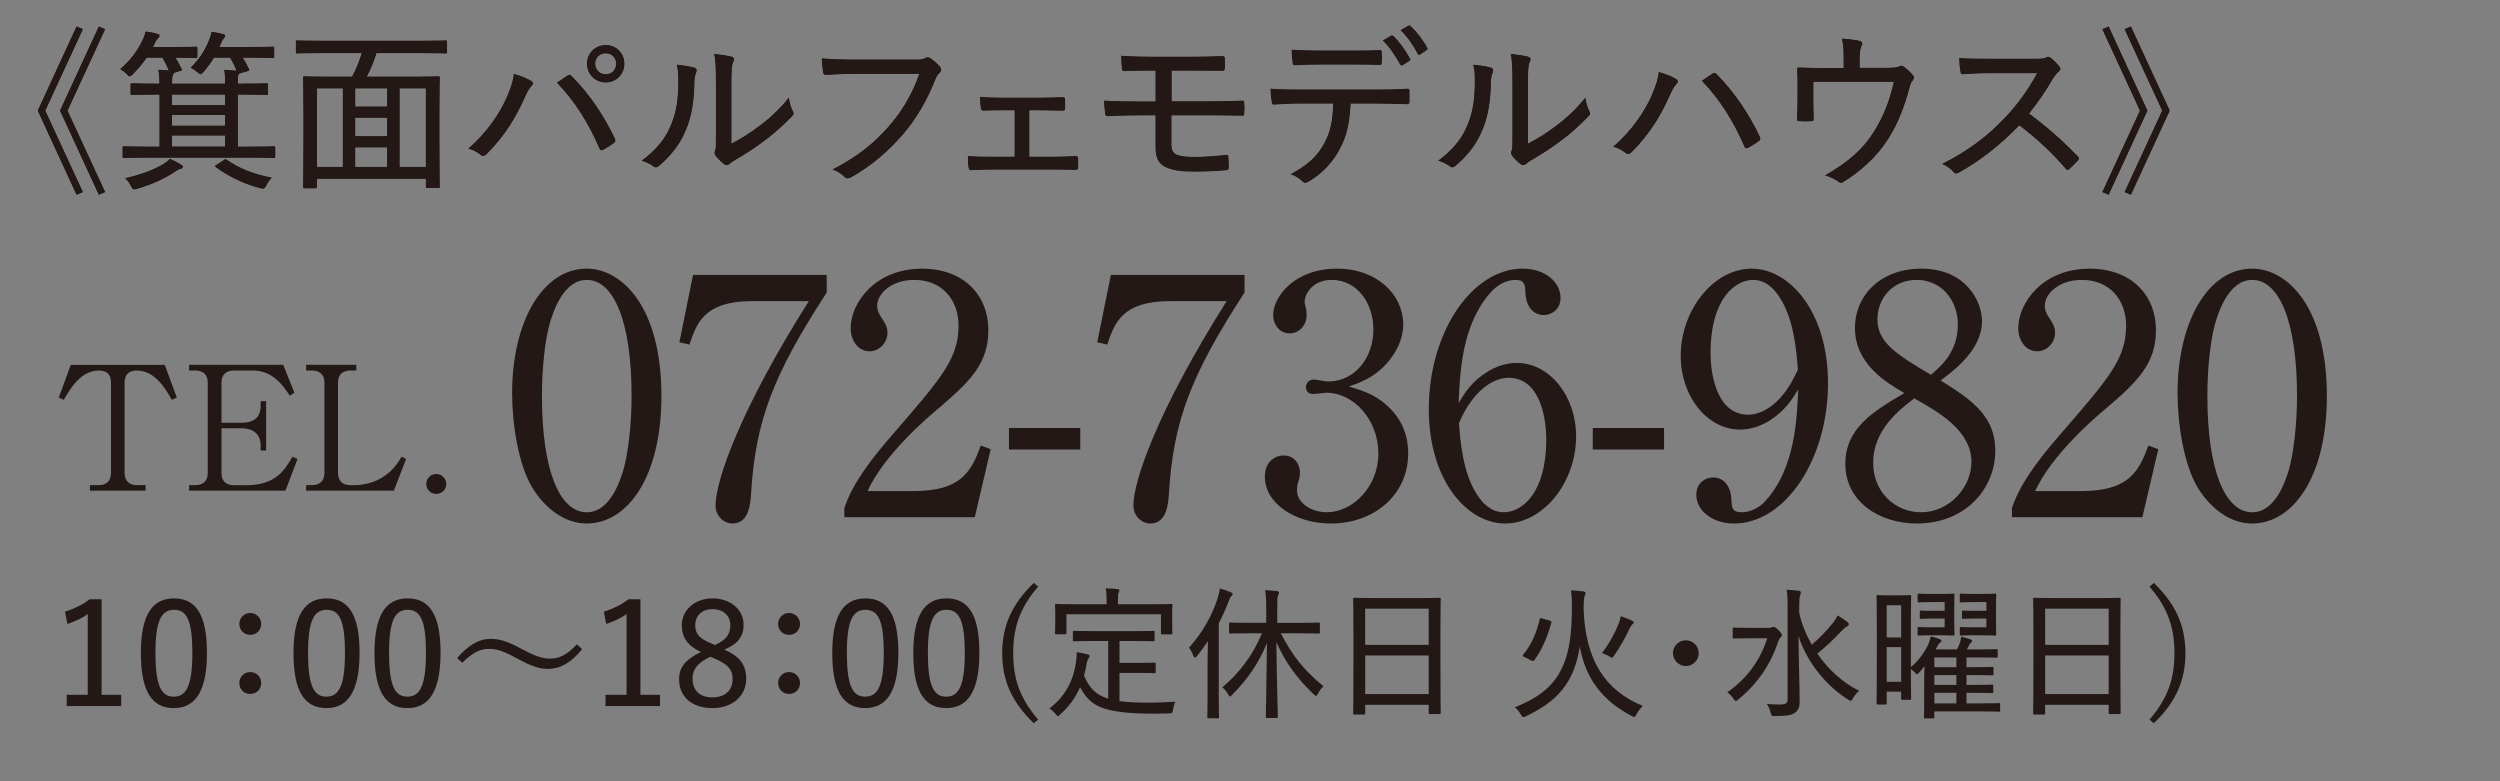 <?xml version="1.0" encoding="UTF-8"?><svg id="b" xmlns="http://www.w3.org/2000/svg" viewBox="0 0 160 50"><rect x="0" y="0" width="160" height="50" fill="#808080" stroke="none"/><g id="c"><path d="M5.308,12.295l-.409.177-2.486-5.391L4.899,1.69l.409.177-2.408,5.214,2.408,5.214ZM6.733,12.295l-.409.177-2.486-5.391L6.324,1.69l.409.177-2.409,5.214,2.409,5.214Z" fill="#fff"/><path d="M13.695,3.689c-.177.298-.386.597-.663.906-.1.11-.144.155-.199.155s-.11-.044-.221-.144c-.132-.111-.265-.199-.419-.265.596-.596.928-1.149,1.16-1.712.088-.221.155-.409.177-.596.276.033.541.088.74.144.088.022.144.055.144.122,0,.066-.033.099-.088.155-.055.055-.11.155-.177.309-.033.088-.066.166-.11.243h1.966c1.039,0,1.392-.022,1.458-.022.077,0,.088.011.088.111v.508c0,.099-.011.111-.088.111-.066,0-.42-.022-1.458-.022h-.464c.144.221.276.464.397.729.033.077.022.099-.088.133l-.486.144c-.022.011-.044.022-.066.022l-.033.077c-.033.066-.044.188-.044.552h.32c1.083,0,1.436-.022,1.502-.022.1,0,.11.011.11.111v.541c0,.088-.011.099-.11.099-.066,0-.42-.022-1.502-.022h-.32v3.325h.884c1.005,0,1.348-.022,1.414-.022.088,0,.099.011.099.1v.552c0,.088-.011.1-.099.1-.066,0-.409-.022-1.414-.022h-6.75c-1.005,0-1.337.022-1.403.022-.1,0-.111-.011-.111-.1v-.552c0-.088.011-.1.111-.1.066,0,.397.022,1.403.022h.851v-3.325h-.254c-1.072,0-1.425.022-1.492.022-.099,0-.11-.011-.11-.099v-.541c0-.099.011-.111.11-.111.066,0,.42.022,1.492.022h.254c-.011-.387-.022-.63-.077-.884.243.011.475.022.674.044-.111-.276-.254-.563-.409-.818h-1.005c-.243.364-.53.707-.895,1.072-.088.088-.144.133-.188.133-.056,0-.111-.055-.21-.166-.133-.133-.276-.232-.409-.298.674-.585,1.127-1.226,1.425-1.845.1-.21.166-.387.21-.574.265.033.541.088.751.155.088.022.144.055.144.11,0,.066-.044.111-.078.144-.066.066-.144.166-.21.309l-.132.276h1.524c.873,0,1.149-.022,1.215-.022.088,0,.099.011.099.111v.508c0,.099-.011.111-.099.111-.066,0-.342-.022-1.215-.022h-.088c.133.21.265.453.398.718.044.077.022.1-.1.133l-.397.121c-.011.055-.044.099-.066.166-.044.077-.055.21-.055.519h3.391c0-.354-.011-.619-.055-.884.298.011.553.033.785.055-.11-.287-.254-.574-.409-.829h-1.028ZM11.585,10.528c.088.055.122.088.122.155,0,.055-.044.1-.144.122-.11.022-.188.066-.365.188-.619.42-1.469.817-2.397,1.083-.111.033-.177.044-.232.044-.077,0-.11-.066-.188-.21-.11-.21-.232-.375-.375-.508.961-.21,1.823-.53,2.43-.895.133-.077.287-.188.442-.342.276.122.519.243.707.364ZM14.402,6.727v-.674h-3.391v.674h3.391ZM14.402,8.042v-.685h-3.391v.685h3.391ZM14.402,9.379v-.707h-3.391v.707h3.391ZM14.314,10.251c.099-.077.132-.077.209-.022.807.552,1.69.917,2.883,1.138-.144.144-.254.287-.364.508-.077.155-.122.199-.221.199-.044,0-.11-.011-.188-.033-1.039-.265-2.022-.762-2.817-1.337-.077-.066-.066-.099.055-.166l.442-.287Z" fill="#fff"/><path d="M20.459,3.402c-1.016,0-1.359.022-1.425.022-.088,0-.099-.011-.099-.088v-.652c0-.088.011-.1.099-.1.066,0,.409.022,1.425.022h6.617c1.028,0,1.359-.022,1.425-.022.1,0,.11.011.11.1v.652c0,.077-.011.088-.11.088-.066,0-.397-.022-1.425-.022h-2.982c-.155.519-.365,1.027-.619,1.502h3.049c1.083,0,1.458-.022,1.524-.022.088,0,.1.011.1.1,0,.066-.022.519-.022,2.055v1.955c0,2.442.022,2.872.022,2.939,0,.088-.011.099-.1.099h-.696c-.088,0-.1-.011-.1-.099v-.486h-6.971v.508c0,.088-.011.1-.1.1h-.685c-.088,0-.1-.011-.1-.1,0-.077.022-.497.022-2.961v-1.734c0-1.757-.022-2.198-.022-2.276,0-.088.011-.1.1-.1.077,0,.453.022,1.524.022h1.513c.243-.442.464-1.005.619-1.502h-2.696ZM20.283,10.682h1.657v-5.026h-1.657v5.026ZM24.779,6.816v-1.16h-2.043v1.16h2.043ZM24.779,8.716v-1.182h-2.043v1.182h2.043ZM24.779,10.682v-1.248h-2.043v1.248h2.043ZM25.574,5.656v5.026h1.679v-5.026h-1.679Z" fill="#fff"/><path d="M32.471,6.131c.254-.608.387-1.028.409-1.403.453.121.873.298,1.105.442.177.099.144.232.022.354-.122.121-.221.276-.387.641-.575,1.315-1.304,2.519-2.453,3.679-.132.144-.287.177-.431.055-.166-.144-.453-.309-.773-.387,1.249-1.072,2.077-2.353,2.508-3.38ZM36.315,4.838c.11-.066.166-.077.265.022,1.193,1.193,2.121,2.629,2.773,4.01.055.121.055.199-.055.276-.154.121-.442.309-.707.442-.122.055-.177.033-.221-.077-.729-1.668-1.58-3.027-2.729-4.22.276-.199.53-.354.674-.453ZM39.961,4.076c0,.674-.52,1.204-1.193,1.204s-1.204-.53-1.204-1.204.53-1.193,1.204-1.193,1.193.519,1.193,1.193ZM38.094,4.076c0,.387.287.674.674.674s.663-.287.663-.674-.276-.663-.663-.663-.674.276-.674.663Z" fill="#fff"/><path d="M44.449,4.33c.155.055.166.166.111.309-.088.188-.122.453-.122.817-.033,1.304-.254,2.298-.652,3.115-.354.762-.873,1.414-1.58,2.021-.155.144-.265.155-.387.055-.221-.155-.453-.265-.751-.364.795-.597,1.414-1.249,1.801-2.121.342-.762.541-1.536.541-2.972,0-.453-.011-.696-.1-1.05.486.044.917.122,1.138.188ZM46.813,9.191c.652-.343,1.182-.674,1.734-1.094.652-.475,1.315-1.072,1.944-1.856.033.298.111.597.254.873.066.133.077.199-.078.354-.552.563-1.116,1.072-1.701,1.513-.585.431-1.204.851-1.933,1.271-.199.122-.254.155-.343.243-.122.099-.243.099-.364,0-.188-.144-.398-.354-.53-.53-.088-.133-.078-.21-.033-.331.055-.133.055-.309.055-.983v-3.27c0-1.027-.022-1.513-.11-1.933.354.033.861.11,1.116.177.21.066.177.188.088.387-.077.177-.1.508-.1,1.359v3.823Z" fill="#fff"/><path d="M54.715,4.728c-.685,0-1.304.033-1.845.066-.132.011-.177-.055-.199-.199-.022-.188-.077-.619-.077-.862.607.055,1.215.077,2.121.077h3.921c.332,0,.442-.022.575-.099.11-.066.221-.055.332.011.232.155.464.364.629.563.111.144.078.276-.055.398-.099.088-.166.199-.254.398-.53,1.359-1.259,2.596-2.154,3.613-.917,1.038-1.956,1.933-3.215,2.64-.177.1-.332.122-.464-.022-.177-.188-.442-.354-.751-.464,1.613-.84,2.619-1.646,3.59-2.751.84-.95,1.503-2.055,1.967-3.369h-4.121Z" fill="#fff"/><path d="M65.876,10.031h1.315c.552,0,1.104-.011,1.679-.044.088,0,.121.055.132.166v.541c-.011.133-.044.177-.155.177-.563-.011-1.138-.022-1.646-.022h-3.546c-.585,0-1.05.022-1.502.044-.111,0-.144-.044-.166-.177-.022-.155-.044-.398-.044-.729.597.044,1.083.044,1.712.044h1.281v-2.972h-.696c-.431,0-.829,0-1.315.022-.088,0-.132-.044-.154-.177-.022-.166-.044-.409-.055-.707.497.044,1.016.055,1.491.055h2.32c.508,0,.983-.022,1.492-.033.121,0,.144.044.144.166.011.155.011.365,0,.53,0,.144-.033.177-.177.166-.464,0-.983-.022-1.447-.022h-.663v2.972Z" fill="#fff"/><path d="M74.982,6.484h2.187c.807,0,1.657-.011,2.342-.044.099,0,.122.044.122.155.022.199.022.453,0,.652,0,.144-.033.166-.177.155-.74-.011-1.558-.022-2.287-.022h-2.198v1.878c0,.387.132.552.342.641.243.099.585.144,1.171.144.663,0,1.425-.066,2.011-.133.088-.011.11.022.122.133.011.155.022.409.022.663,0,.144-.044.177-.177.188-.519.055-1.259.088-2.088.088s-1.304-.088-1.701-.254c-.464-.188-.718-.563-.718-1.26v-2.088h-.795c-.895,0-1.657.022-2.253.055-.133.011-.166-.055-.177-.188-.033-.188-.066-.541-.066-.807.729.044,1.547.055,2.508.055h.784v-1.978c-.961,0-1.491.011-1.977.033-.133,0-.177-.033-.177-.166-.022-.265-.044-.563-.044-.817.607.044,1.403.066,2.221.066h2.143c.817,0,1.48-.022,2.11-.044.133,0,.155.044.155.166.011.188.011.42,0,.608-.011.144-.044.177-.199.166-.674,0-1.359-.011-2.066-.011h-1.138v1.967Z" fill="#fff"/><path d="M86.441,6.628c-.077,1.271-.232,2.033-.674,2.872-.453.884-1.171,1.624-1.956,2.088-.177.111-.309.166-.442.033-.188-.188-.486-.387-.784-.464,1.094-.585,1.723-1.149,2.176-2.0.409-.751.53-1.48.563-2.53h-2.166c-.552,0-1.116.033-1.624.066-.11.011-.132-.055-.144-.188-.044-.232-.077-.585-.077-.829.63.044,1.215.055,1.845.055h4.85c.806,0,1.403-.011,2.077-.055.1,0,.122.044.122.188v.641c0,.122-.055.166-.155.166-.619-.022-1.303-.044-2.033-.044h-1.58ZM84.464,4.131c-.497,0-1.005.011-1.569.044-.132.011-.154-.044-.166-.166-.033-.21-.055-.541-.066-.829.707.044,1.304.055,1.801.055h1.978c.597,0,1.292,0,1.867-.033.099-.011.121.044.121.166.022.199.022.42,0,.608,0,.144-.022.177-.132.177-.597-.022-1.271-.022-1.856-.022h-1.978ZM89.038,2.275c.033-.022.088-.011.132.022.365.331.795.939,1.072,1.458.033.055.033.099-.044.144l-.431.276c-.066.033-.11.022-.155-.044-.298-.541-.685-1.138-1.116-1.535l.541-.321ZM90.131,1.646c.055-.033.088-.022.132.011.398.354.84.939,1.083,1.403.033.055.033.099-.044.155l-.42.276c-.066.044-.11.022-.155-.055-.276-.53-.641-1.061-1.093-1.502l.497-.287Z" fill="#fff"/><path d="M95.426,4.33c.154.055.166.166.11.309-.088.188-.122.453-.122.817-.033,1.304-.254,2.298-.652,3.115-.354.762-.873,1.414-1.58,2.021-.155.144-.265.155-.387.055-.221-.155-.453-.265-.751-.364.795-.597,1.414-1.249,1.801-2.121.343-.762.541-1.536.541-2.972,0-.453-.011-.696-.1-1.05.486.044.917.122,1.138.188ZM97.79,9.191c.652-.343,1.182-.674,1.734-1.094.652-.475,1.315-1.072,1.944-1.856.033.298.111.597.254.873.066.133.077.199-.078.354-.552.563-1.116,1.072-1.701,1.513-.585.431-1.204.851-1.933,1.271-.199.122-.254.155-.343.243-.121.099-.243.099-.364,0-.188-.144-.398-.354-.53-.53-.088-.133-.078-.21-.033-.331.055-.133.055-.309.055-.983v-3.27c0-1.027-.022-1.513-.11-1.933.354.033.862.11,1.116.177.21.066.177.188.088.387-.078.177-.1.508-.1,1.359v3.823Z" fill="#fff"/><path d="M105.747,6.009c.254-.608.387-1.027.409-1.403.453.122.873.298,1.105.442.177.099.144.232.022.354s-.221.276-.387.641c-.574,1.314-1.304,2.519-2.452,3.679-.133.144-.288.177-.431.055-.166-.144-.453-.309-.773-.387,1.249-1.072,2.077-2.353,2.508-3.38ZM109.591,4.717c.11-.066.166-.077.265.022,1.193,1.193,2.121,2.629,2.773,4.01.055.122.055.199-.055.276-.155.122-.442.309-.707.442-.122.055-.177.033-.221-.077-.729-1.668-1.58-3.027-2.729-4.22.276-.199.53-.354.674-.453Z" fill="#fff"/><path d="M120.608,4.341c.619,0,.795-.022.939-.099.099-.055.21-.044.309.033.199.132.431.364.586.552.088.099.066.221-.033.332-.122.132-.155.298-.199.453-.32,1.182-.718,2.265-1.358,3.27-.663,1.061-1.735,2.077-2.895,2.773-.133.088-.21.044-.31-.033-.254-.177-.519-.298-.851-.398,1.469-.84,2.419-1.657,3.126-2.784.619-.994,1.005-1.967,1.282-3.204h-5.148v1.005c0,.475,0,.895.022,1.337,0,.144-.033.177-.155.177-.243.022-.52.022-.773,0-.122,0-.144-.033-.144-.155.022-.519.033-.873.033-1.348v-.817c0-.354,0-.696-.022-.983-.011-.1.044-.144.144-.133.486.022,1.027.033,1.58.033h1.249v-.497c0-.619-.011-1.005-.111-1.381.42.022.873.077,1.116.133.188.044.232.166.155.309-.066.133-.132.331-.132.862v.563h1.591Z" fill="#fff"/><path d="M130.311,3.756c.375,0,.53-.011.685-.099.078-.044.166-.022.254.044.199.155.409.365.574.586.078.11.055.188-.066.298-.121.1-.243.254-.364.442-.464.807-.972,1.536-1.536,2.243,1.105.807,2.11,1.69,3.115,2.729.1.099.111.144.011.276-.166.188-.354.376-.541.541-.088.088-.155.077-.243-.022-.917-1.072-1.922-1.978-2.961-2.773-1.259,1.304-2.563,2.298-3.855,3.016-.144.077-.243.111-.343-.011-.188-.221-.453-.398-.74-.541,1.69-.851,2.883-1.768,3.988-2.927.751-.784,1.437-1.69,2.088-2.872h-3.104c-.608,0-1.127.033-1.657.066-.1,0-.122-.044-.144-.155-.044-.177-.078-.597-.078-.884.563.044,1.083.044,1.779.044h3.138Z" fill="#fff"/><path d="M134.545,1.866l.409-.177,2.486,5.391-2.486,5.391-.409-.177,2.408-5.214-2.408-5.214ZM135.97,1.866l.409-.177,2.486,5.391-2.486,5.391-.409-.177,2.408-5.214-2.408-5.214Z" fill="#fff"/><path d="M5.308,12.295l-.409.177-2.486-5.391L4.899,1.69l.409.177-2.408,5.214,2.408,5.214ZM6.733,12.295l-.409.177-2.486-5.391L6.324,1.69l.409.177-2.409,5.214,2.409,5.214Z" fill="#231815"/><path d="M5.308,12.295l-.409.177-2.486-5.391L4.899,1.69l.409.177-2.408,5.214,2.408,5.214ZM6.733,12.295l-.409.177-2.486-5.391L6.324,1.69l.409.177-2.409,5.214,2.409,5.214Z" fill="#231815"/><path d="M13.695,3.689c-.177.298-.386.597-.663.906-.1.11-.144.155-.199.155s-.11-.044-.221-.144c-.132-.111-.265-.199-.419-.265.596-.596.928-1.149,1.16-1.712.088-.221.155-.409.177-.596.276.033.541.088.74.144.088.022.144.055.144.122,0,.066-.033.099-.088.155-.055.055-.11.155-.177.309-.033.088-.066.166-.11.243h1.966c1.039,0,1.392-.022,1.458-.022.077,0,.088.011.088.111v.508c0,.099-.011.111-.088.111-.066,0-.42-.022-1.458-.022h-.464c.144.221.276.464.397.729.033.077.022.099-.088.133l-.486.144c-.022.011-.044.022-.066.022l-.033.077c-.033.066-.044.188-.044.552h.32c1.083,0,1.436-.022,1.502-.022.1,0,.11.011.11.111v.541c0,.088-.011.099-.11.099-.066,0-.42-.022-1.502-.022h-.32v3.325h.884c1.005,0,1.348-.022,1.414-.022.088,0,.099.011.099.1v.552c0,.088-.011.1-.099.1-.066,0-.409-.022-1.414-.022h-6.75c-1.005,0-1.337.022-1.403.022-.1,0-.111-.011-.111-.1v-.552c0-.088.011-.1.111-.1.066,0,.397.022,1.403.022h.851v-3.325h-.254c-1.072,0-1.425.022-1.492.022-.099,0-.11-.011-.11-.099v-.541c0-.099.011-.111.11-.111.066,0,.42.022,1.492.022h.254c-.011-.387-.022-.63-.077-.884.243.011.475.022.674.044-.111-.276-.254-.563-.409-.818h-1.005c-.243.364-.53.707-.895,1.072-.088.088-.144.133-.188.133-.056,0-.111-.055-.21-.166-.133-.133-.276-.232-.409-.298.674-.585,1.127-1.226,1.425-1.845.1-.21.166-.387.21-.574.265.033.541.088.751.155.088.022.144.055.144.11,0,.066-.044.111-.078.144-.066.066-.144.166-.21.309l-.132.276h1.524c.873,0,1.149-.022,1.215-.022.088,0,.099.011.099.111v.508c0,.099-.011.111-.099.111-.066,0-.342-.022-1.215-.022h-.088c.133.21.265.453.398.718.044.077.022.1-.1.133l-.397.121c-.011.055-.044.099-.066.166-.044.077-.055.21-.055.519h3.391c0-.354-.011-.619-.055-.884.298.011.553.033.785.055-.11-.287-.254-.574-.409-.829h-1.028ZM11.585,10.528c.088.055.122.088.122.155,0,.055-.044.1-.144.122-.11.022-.188.066-.365.188-.619.42-1.469.817-2.397,1.083-.111.033-.177.044-.232.044-.077,0-.11-.066-.188-.21-.11-.21-.232-.375-.375-.508.961-.21,1.823-.53,2.43-.895.133-.077.287-.188.442-.342.276.122.519.243.707.364ZM14.402,6.727v-.674h-3.391v.674h3.391ZM14.402,8.042v-.685h-3.391v.685h3.391ZM14.402,9.379v-.707h-3.391v.707h3.391ZM14.314,10.251c.099-.077.132-.077.209-.022.807.552,1.69.917,2.883,1.138-.144.144-.254.287-.364.508-.077.155-.122.199-.221.199-.044,0-.11-.011-.188-.033-1.039-.265-2.022-.762-2.817-1.337-.077-.066-.066-.099.055-.166l.442-.287Z" fill="#231815"/><path d="M13.695,3.689c-.177.298-.386.597-.663.906-.1.11-.144.155-.199.155s-.11-.044-.221-.144c-.132-.111-.265-.199-.419-.265.596-.596.928-1.149,1.16-1.712.088-.221.155-.409.177-.596.276.033.541.088.74.144.088.022.144.055.144.122,0,.066-.033.099-.088.155-.055.055-.11.155-.177.309-.033.088-.066.166-.11.243h1.966c1.039,0,1.392-.022,1.458-.022.077,0,.088.011.088.111v.508c0,.099-.011.111-.088.111-.066,0-.42-.022-1.458-.022h-.464c.144.221.276.464.397.729.033.077.022.099-.088.133l-.486.144c-.022.011-.044.022-.066.022l-.033.077c-.033.066-.044.188-.044.552h.32c1.083,0,1.436-.022,1.502-.022.1,0,.11.011.11.111v.541c0,.088-.011.099-.11.099-.066,0-.42-.022-1.502-.022h-.32v3.325h.884c1.005,0,1.348-.022,1.414-.022.088,0,.099.011.099.1v.552c0,.088-.011.1-.099.1-.066,0-.409-.022-1.414-.022h-6.75c-1.005,0-1.337.022-1.403.022-.1,0-.111-.011-.111-.1v-.552c0-.088.011-.1.111-.1.066,0,.397.022,1.403.022h.851v-3.325h-.254c-1.072,0-1.425.022-1.492.022-.099,0-.11-.011-.11-.099v-.541c0-.099.011-.111.11-.111.066,0,.42.022,1.492.022h.254c-.011-.387-.022-.63-.077-.884.243.011.475.022.674.044-.111-.276-.254-.563-.409-.818h-1.005c-.243.364-.53.707-.895,1.072-.088.088-.144.133-.188.133-.056,0-.111-.055-.21-.166-.133-.133-.276-.232-.409-.298.674-.585,1.127-1.226,1.425-1.845.1-.21.166-.387.21-.574.265.033.541.088.751.155.088.022.144.055.144.11,0,.066-.044.111-.078.144-.066.066-.144.166-.21.309l-.132.276h1.524c.873,0,1.149-.022,1.215-.022.088,0,.099.011.099.111v.508c0,.099-.011.111-.099.111-.066,0-.342-.022-1.215-.022h-.088c.133.21.265.453.398.718.044.077.022.1-.1.133l-.397.121c-.011.055-.044.099-.066.166-.044.077-.055.21-.055.519h3.391c0-.354-.011-.619-.055-.884.298.011.553.033.785.055-.11-.287-.254-.574-.409-.829h-1.028ZM11.585,10.528c.088.055.122.088.122.155,0,.055-.044.1-.144.122-.11.022-.188.066-.365.188-.619.42-1.469.817-2.397,1.083-.111.033-.177.044-.232.044-.077,0-.11-.066-.188-.21-.11-.21-.232-.375-.375-.508.961-.21,1.823-.53,2.43-.895.133-.077.287-.188.442-.342.276.122.519.243.707.364ZM14.402,6.727v-.674h-3.391v.674h3.391ZM14.402,8.042v-.685h-3.391v.685h3.391ZM14.402,9.379v-.707h-3.391v.707h3.391ZM14.314,10.251c.099-.077.132-.077.209-.022.807.552,1.69.917,2.883,1.138-.144.144-.254.287-.364.508-.077.155-.122.199-.221.199-.044,0-.11-.011-.188-.033-1.039-.265-2.022-.762-2.817-1.337-.077-.066-.066-.099.055-.166l.442-.287Z" fill="#231815"/><path d="M20.459,3.402c-1.016,0-1.359.022-1.425.022-.088,0-.099-.011-.099-.088v-.652c0-.088.011-.1.099-.1.066,0,.409.022,1.425.022h6.617c1.028,0,1.359-.022,1.425-.022.1,0,.11.011.11.1v.652c0,.077-.011.088-.11.088-.066,0-.397-.022-1.425-.022h-2.982c-.155.519-.365,1.027-.619,1.502h3.049c1.083,0,1.458-.022,1.524-.022.088,0,.1.011.1.1,0,.066-.022.519-.022,2.055v1.955c0,2.442.022,2.872.022,2.939,0,.088-.011.099-.1.099h-.696c-.088,0-.1-.011-.1-.099v-.486h-6.971v.508c0,.088-.011.1-.1.1h-.685c-.088,0-.1-.011-.1-.1,0-.077.022-.497.022-2.961v-1.734c0-1.757-.022-2.198-.022-2.276,0-.088.011-.1.1-.1.077,0,.453.022,1.524.022h1.513c.243-.442.464-1.005.619-1.502h-2.696ZM20.283,10.682h1.657v-5.026h-1.657v5.026ZM24.779,6.816v-1.16h-2.043v1.16h2.043ZM24.779,8.716v-1.182h-2.043v1.182h2.043ZM24.779,10.682v-1.248h-2.043v1.248h2.043ZM25.574,5.656v5.026h1.679v-5.026h-1.679Z" fill="#231815"/><path d="M20.459,3.402c-1.016,0-1.359.022-1.425.022-.088,0-.099-.011-.099-.088v-.652c0-.088.011-.1.099-.1.066,0,.409.022,1.425.022h6.617c1.028,0,1.359-.022,1.425-.022.1,0,.11.011.11.1v.652c0,.077-.011.088-.11.088-.066,0-.397-.022-1.425-.022h-2.982c-.155.519-.365,1.027-.619,1.502h3.049c1.083,0,1.458-.022,1.524-.022.088,0,.1.011.1.1,0,.066-.022.519-.022,2.055v1.955c0,2.442.022,2.872.022,2.939,0,.088-.011.099-.1.099h-.696c-.088,0-.1-.011-.1-.099v-.486h-6.971v.508c0,.088-.011.1-.1.1h-.685c-.088,0-.1-.011-.1-.1,0-.077.022-.497.022-2.961v-1.734c0-1.757-.022-2.198-.022-2.276,0-.088.011-.1.1-.1.077,0,.453.022,1.524.022h1.513c.243-.442.464-1.005.619-1.502h-2.696ZM20.283,10.682h1.657v-5.026h-1.657v5.026ZM24.779,6.816v-1.16h-2.043v1.16h2.043ZM24.779,8.716v-1.182h-2.043v1.182h2.043ZM24.779,10.682v-1.248h-2.043v1.248h2.043ZM25.574,5.656v5.026h1.679v-5.026h-1.679Z" fill="#231815"/><path d="M32.471,6.131c.254-.608.387-1.028.409-1.403.453.121.873.298,1.105.442.177.099.144.232.022.354-.122.121-.221.276-.387.641-.575,1.315-1.304,2.519-2.453,3.679-.132.144-.287.177-.431.055-.166-.144-.453-.309-.773-.387,1.249-1.072,2.077-2.353,2.508-3.38ZM36.315,4.838c.11-.066.166-.077.265.022,1.193,1.193,2.121,2.629,2.773,4.01.055.121.055.199-.055.276-.154.121-.442.309-.707.442-.122.055-.177.033-.221-.077-.729-1.668-1.58-3.027-2.729-4.22.276-.199.53-.354.674-.453ZM39.961,4.076c0,.674-.52,1.204-1.193,1.204s-1.204-.53-1.204-1.204.53-1.193,1.204-1.193,1.193.519,1.193,1.193ZM38.094,4.076c0,.387.287.674.674.674s.663-.287.663-.674-.276-.663-.663-.663-.674.276-.674.663Z" fill="#231815"/><path d="M32.471,6.131c.254-.608.387-1.028.409-1.403.453.121.873.298,1.105.442.177.099.144.232.022.354-.122.121-.221.276-.387.641-.575,1.315-1.304,2.519-2.453,3.679-.132.144-.287.177-.431.055-.166-.144-.453-.309-.773-.387,1.249-1.072,2.077-2.353,2.508-3.38ZM36.315,4.838c.11-.066.166-.077.265.022,1.193,1.193,2.121,2.629,2.773,4.01.055.121.055.199-.055.276-.154.121-.442.309-.707.442-.122.055-.177.033-.221-.077-.729-1.668-1.58-3.027-2.729-4.22.276-.199.53-.354.674-.453ZM39.961,4.076c0,.674-.52,1.204-1.193,1.204s-1.204-.53-1.204-1.204.53-1.193,1.204-1.193,1.193.519,1.193,1.193ZM38.094,4.076c0,.387.287.674.674.674s.663-.287.663-.674-.276-.663-.663-.663-.674.276-.674.663Z" fill="#231815"/><path d="M44.449,4.33c.155.055.166.166.111.309-.088.188-.122.453-.122.817-.033,1.304-.254,2.298-.652,3.115-.354.762-.873,1.414-1.58,2.021-.155.144-.265.155-.387.055-.221-.155-.453-.265-.751-.364.795-.597,1.414-1.249,1.801-2.121.342-.762.541-1.536.541-2.972,0-.453-.011-.696-.1-1.05.486.044.917.122,1.138.188ZM46.813,9.191c.652-.343,1.182-.674,1.734-1.094.652-.475,1.315-1.072,1.944-1.856.033.298.111.597.254.873.066.133.077.199-.078.354-.552.563-1.116,1.072-1.701,1.513-.585.431-1.204.851-1.933,1.271-.199.122-.254.155-.343.243-.122.099-.243.099-.364,0-.188-.144-.398-.354-.53-.53-.088-.133-.078-.21-.033-.331.055-.133.055-.309.055-.983v-3.27c0-1.027-.022-1.513-.11-1.933.354.033.861.11,1.116.177.21.066.177.188.088.387-.077.177-.1.508-.1,1.359v3.823Z" fill="#231815"/><path d="M44.449,4.33c.155.055.166.166.111.309-.088.188-.122.453-.122.817-.033,1.304-.254,2.298-.652,3.115-.354.762-.873,1.414-1.58,2.021-.155.144-.265.155-.387.055-.221-.155-.453-.265-.751-.364.795-.597,1.414-1.249,1.801-2.121.342-.762.541-1.536.541-2.972,0-.453-.011-.696-.1-1.05.486.044.917.122,1.138.188ZM46.813,9.191c.652-.343,1.182-.674,1.734-1.094.652-.475,1.315-1.072,1.944-1.856.033.298.111.597.254.873.066.133.077.199-.078.354-.552.563-1.116,1.072-1.701,1.513-.585.431-1.204.851-1.933,1.271-.199.122-.254.155-.343.243-.122.099-.243.099-.364,0-.188-.144-.398-.354-.53-.53-.088-.133-.078-.21-.033-.331.055-.133.055-.309.055-.983v-3.27c0-1.027-.022-1.513-.11-1.933.354.033.861.11,1.116.177.21.066.177.188.088.387-.077.177-.1.508-.1,1.359v3.823Z" fill="#231815"/><path d="M54.715,4.728c-.685,0-1.304.033-1.845.066-.132.011-.177-.055-.199-.199-.022-.188-.077-.619-.077-.862.607.055,1.215.077,2.121.077h3.921c.332,0,.442-.022.575-.099.11-.066.221-.055.332.011.232.155.464.364.629.563.111.144.078.276-.055.398-.099.088-.166.199-.254.398-.53,1.359-1.259,2.596-2.154,3.613-.917,1.038-1.956,1.933-3.215,2.64-.177.1-.332.122-.464-.022-.177-.188-.442-.354-.751-.464,1.613-.84,2.619-1.646,3.59-2.751.84-.95,1.503-2.055,1.967-3.369h-4.121Z" fill="#231815"/><path d="M54.715,4.728c-.685,0-1.304.033-1.845.066-.132.011-.177-.055-.199-.199-.022-.188-.077-.619-.077-.862.607.055,1.215.077,2.121.077h3.921c.332,0,.442-.022.575-.099.11-.066.221-.055.332.011.232.155.464.364.629.563.111.144.078.276-.055.398-.099.088-.166.199-.254.398-.53,1.359-1.259,2.596-2.154,3.613-.917,1.038-1.956,1.933-3.215,2.64-.177.1-.332.122-.464-.022-.177-.188-.442-.354-.751-.464,1.613-.84,2.619-1.646,3.59-2.751.84-.95,1.503-2.055,1.967-3.369h-4.121Z" fill="#231815"/><path d="M65.876,10.031h1.315c.552,0,1.104-.011,1.679-.044.088,0,.121.055.132.166v.541c-.011.133-.044.177-.155.177-.563-.011-1.138-.022-1.646-.022h-3.546c-.585,0-1.05.022-1.502.044-.111,0-.144-.044-.166-.177-.022-.155-.044-.398-.044-.729.597.044,1.083.044,1.712.044h1.281v-2.972h-.696c-.431,0-.829,0-1.315.022-.088,0-.132-.044-.154-.177-.022-.166-.044-.409-.055-.707.497.044,1.016.055,1.491.055h2.32c.508,0,.983-.022,1.492-.033.121,0,.144.044.144.166.011.155.011.365,0,.53,0,.144-.033.177-.177.166-.464,0-.983-.022-1.447-.022h-.663v2.972Z" fill="#231815"/><path d="M65.876,10.031h1.315c.552,0,1.104-.011,1.679-.044.088,0,.121.055.132.166v.541c-.011.133-.044.177-.155.177-.563-.011-1.138-.022-1.646-.022h-3.546c-.585,0-1.05.022-1.502.044-.111,0-.144-.044-.166-.177-.022-.155-.044-.398-.044-.729.597.044,1.083.044,1.712.044h1.281v-2.972h-.696c-.431,0-.829,0-1.315.022-.088,0-.132-.044-.154-.177-.022-.166-.044-.409-.055-.707.497.044,1.016.055,1.491.055h2.32c.508,0,.983-.022,1.492-.033.121,0,.144.044.144.166.011.155.011.365,0,.53,0,.144-.033.177-.177.166-.464,0-.983-.022-1.447-.022h-.663v2.972Z" fill="#231815"/><path d="M74.982,6.484h2.187c.807,0,1.657-.011,2.342-.044.099,0,.122.044.122.155.022.199.022.453,0,.652,0,.144-.033.166-.177.155-.74-.011-1.558-.022-2.287-.022h-2.198v1.878c0,.387.132.552.342.641.243.099.585.144,1.171.144.663,0,1.425-.066,2.011-.133.088-.011.11.022.122.133.011.155.022.409.022.663,0,.144-.044.177-.177.188-.519.055-1.259.088-2.088.088s-1.304-.088-1.701-.254c-.464-.188-.718-.563-.718-1.26v-2.088h-.795c-.895,0-1.657.022-2.253.055-.133.011-.166-.055-.177-.188-.033-.188-.066-.541-.066-.807.729.044,1.547.055,2.508.055h.784v-1.978c-.961,0-1.491.011-1.977.033-.133,0-.177-.033-.177-.166-.022-.265-.044-.563-.044-.817.607.044,1.403.066,2.221.066h2.143c.817,0,1.48-.022,2.11-.044.133,0,.155.044.155.166.011.188.011.42,0,.608-.011.144-.044.177-.199.166-.674,0-1.359-.011-2.066-.011h-1.138v1.967Z" fill="#231815"/><path d="M74.982,6.484h2.187c.807,0,1.657-.011,2.342-.044.099,0,.122.044.122.155.022.199.022.453,0,.652,0,.144-.033.166-.177.155-.74-.011-1.558-.022-2.287-.022h-2.198v1.878c0,.387.132.552.342.641.243.099.585.144,1.171.144.663,0,1.425-.066,2.011-.133.088-.011.11.022.122.133.011.155.022.409.022.663,0,.144-.044.177-.177.188-.519.055-1.259.088-2.088.088s-1.304-.088-1.701-.254c-.464-.188-.718-.563-.718-1.26v-2.088h-.795c-.895,0-1.657.022-2.253.055-.133.011-.166-.055-.177-.188-.033-.188-.066-.541-.066-.807.729.044,1.547.055,2.508.055h.784v-1.978c-.961,0-1.491.011-1.977.033-.133,0-.177-.033-.177-.166-.022-.265-.044-.563-.044-.817.607.044,1.403.066,2.221.066h2.143c.817,0,1.48-.022,2.11-.044.133,0,.155.044.155.166.011.188.011.42,0,.608-.011.144-.044.177-.199.166-.674,0-1.359-.011-2.066-.011h-1.138v1.967Z" fill="#231815"/><path d="M86.441,6.628c-.077,1.271-.232,2.033-.674,2.872-.453.884-1.171,1.624-1.956,2.088-.177.111-.309.166-.442.033-.188-.188-.486-.387-.784-.464,1.094-.585,1.723-1.149,2.176-2.0.409-.751.53-1.48.563-2.53h-2.166c-.552,0-1.116.033-1.624.066-.11.011-.132-.055-.144-.188-.044-.232-.077-.585-.077-.829.63.044,1.215.055,1.845.055h4.85c.806,0,1.403-.011,2.077-.055.1,0,.122.044.122.188v.641c0,.122-.055.166-.155.166-.619-.022-1.303-.044-2.033-.044h-1.58ZM84.464,4.131c-.497,0-1.005.011-1.569.044-.132.011-.154-.044-.166-.166-.033-.21-.055-.541-.066-.829.707.044,1.304.055,1.801.055h1.978c.597,0,1.292,0,1.867-.033.099-.011.121.044.121.166.022.199.022.42,0,.608,0,.144-.022.177-.132.177-.597-.022-1.271-.022-1.856-.022h-1.978ZM89.038,2.275c.033-.022.088-.011.132.022.365.331.795.939,1.072,1.458.033.055.033.099-.044.144l-.431.276c-.066.033-.11.022-.155-.044-.298-.541-.685-1.138-1.116-1.535l.541-.321ZM90.131,1.646c.055-.033.088-.022.132.011.398.354.84.939,1.083,1.403.033.055.033.099-.044.155l-.42.276c-.066.044-.11.022-.155-.055-.276-.53-.641-1.061-1.093-1.502l.497-.287Z" fill="#231815"/><path d="M86.441,6.628c-.077,1.271-.232,2.033-.674,2.872-.453.884-1.171,1.624-1.956,2.088-.177.111-.309.166-.442.033-.188-.188-.486-.387-.784-.464,1.094-.585,1.723-1.149,2.176-2.0.409-.751.53-1.48.563-2.53h-2.166c-.552,0-1.116.033-1.624.066-.11.011-.132-.055-.144-.188-.044-.232-.077-.585-.077-.829.63.044,1.215.055,1.845.055h4.85c.806,0,1.403-.011,2.077-.055.1,0,.122.044.122.188v.641c0,.122-.055.166-.155.166-.619-.022-1.303-.044-2.033-.044h-1.58ZM84.464,4.131c-.497,0-1.005.011-1.569.044-.132.011-.154-.044-.166-.166-.033-.21-.055-.541-.066-.829.707.044,1.304.055,1.801.055h1.978c.597,0,1.292,0,1.867-.033.099-.011.121.044.121.166.022.199.022.42,0,.608,0,.144-.022.177-.132.177-.597-.022-1.271-.022-1.856-.022h-1.978ZM89.038,2.275c.033-.022.088-.011.132.022.365.331.795.939,1.072,1.458.033.055.033.099-.044.144l-.431.276c-.066.033-.11.022-.155-.044-.298-.541-.685-1.138-1.116-1.535l.541-.321ZM90.131,1.646c.055-.033.088-.022.132.011.398.354.84.939,1.083,1.403.033.055.033.099-.044.155l-.42.276c-.066.044-.11.022-.155-.055-.276-.53-.641-1.061-1.093-1.502l.497-.287Z" fill="#231815"/><path d="M95.426,4.33c.154.055.166.166.11.309-.088.188-.122.453-.122.817-.033,1.304-.254,2.298-.652,3.115-.354.762-.873,1.414-1.58,2.021-.155.144-.265.155-.387.055-.221-.155-.453-.265-.751-.364.795-.597,1.414-1.249,1.801-2.121.343-.762.541-1.536.541-2.972,0-.453-.011-.696-.1-1.05.486.044.917.122,1.138.188ZM97.79,9.191c.652-.343,1.182-.674,1.734-1.094.652-.475,1.315-1.072,1.944-1.856.033.298.111.597.254.873.066.133.077.199-.078.354-.552.563-1.116,1.072-1.701,1.513-.585.431-1.204.851-1.933,1.271-.199.122-.254.155-.343.243-.121.099-.243.099-.364,0-.188-.144-.398-.354-.53-.53-.088-.133-.078-.21-.033-.331.055-.133.055-.309.055-.983v-3.27c0-1.027-.022-1.513-.11-1.933.354.033.862.11,1.116.177.21.066.177.188.088.387-.078.177-.1.508-.1,1.359v3.823Z" fill="#231815"/><path d="M95.426,4.33c.154.055.166.166.11.309-.088.188-.122.453-.122.817-.033,1.304-.254,2.298-.652,3.115-.354.762-.873,1.414-1.58,2.021-.155.144-.265.155-.387.055-.221-.155-.453-.265-.751-.364.795-.597,1.414-1.249,1.801-2.121.343-.762.541-1.536.541-2.972,0-.453-.011-.696-.1-1.05.486.044.917.122,1.138.188ZM97.79,9.191c.652-.343,1.182-.674,1.734-1.094.652-.475,1.315-1.072,1.944-1.856.033.298.111.597.254.873.066.133.077.199-.078.354-.552.563-1.116,1.072-1.701,1.513-.585.431-1.204.851-1.933,1.271-.199.122-.254.155-.343.243-.121.099-.243.099-.364,0-.188-.144-.398-.354-.53-.53-.088-.133-.078-.21-.033-.331.055-.133.055-.309.055-.983v-3.27c0-1.027-.022-1.513-.11-1.933.354.033.862.11,1.116.177.21.066.177.188.088.387-.078.177-.1.508-.1,1.359v3.823Z" fill="#231815"/><path d="M105.747,6.009c.254-.608.387-1.027.409-1.403.453.122.873.298,1.105.442.177.099.144.232.022.354s-.221.276-.387.641c-.574,1.314-1.304,2.519-2.452,3.679-.133.144-.288.177-.431.055-.166-.144-.453-.309-.773-.387,1.249-1.072,2.077-2.353,2.508-3.38ZM109.591,4.717c.11-.066.166-.077.265.022,1.193,1.193,2.121,2.629,2.773,4.01.055.122.055.199-.055.276-.155.122-.442.309-.707.442-.122.055-.177.033-.221-.077-.729-1.668-1.58-3.027-2.729-4.22.276-.199.53-.354.674-.453Z" fill="#231815"/><path d="M105.747,6.009c.254-.608.387-1.027.409-1.403.453.122.873.298,1.105.442.177.099.144.232.022.354s-.221.276-.387.641c-.574,1.314-1.304,2.519-2.452,3.679-.133.144-.288.177-.431.055-.166-.144-.453-.309-.773-.387,1.249-1.072,2.077-2.353,2.508-3.38ZM109.591,4.717c.11-.066.166-.077.265.022,1.193,1.193,2.121,2.629,2.773,4.01.055.122.055.199-.055.276-.155.122-.442.309-.707.442-.122.055-.177.033-.221-.077-.729-1.668-1.58-3.027-2.729-4.22.276-.199.53-.354.674-.453Z" fill="#231815"/><path d="M120.608,4.341c.619,0,.795-.022.939-.099.099-.055.21-.044.309.033.199.132.431.364.586.552.088.099.066.221-.033.332-.122.132-.155.298-.199.453-.32,1.182-.718,2.265-1.358,3.27-.663,1.061-1.735,2.077-2.895,2.773-.133.088-.21.044-.31-.033-.254-.177-.519-.298-.851-.398,1.469-.84,2.419-1.657,3.126-2.784.619-.994,1.005-1.967,1.282-3.204h-5.148v1.005c0,.475,0,.895.022,1.337,0,.144-.033.177-.155.177-.243.022-.52.022-.773,0-.122,0-.144-.033-.144-.155.022-.519.033-.873.033-1.348v-.817c0-.354,0-.696-.022-.983-.011-.1.044-.144.144-.133.486.022,1.027.033,1.58.033h1.249v-.497c0-.619-.011-1.005-.111-1.381.42.022.873.077,1.116.133.188.044.232.166.155.309-.066.133-.132.331-.132.862v.563h1.591Z" fill="#231815"/><path d="M120.608,4.341c.619,0,.795-.022.939-.099.099-.055.21-.044.309.033.199.132.431.364.586.552.088.099.066.221-.033.332-.122.132-.155.298-.199.453-.32,1.182-.718,2.265-1.358,3.27-.663,1.061-1.735,2.077-2.895,2.773-.133.088-.21.044-.31-.033-.254-.177-.519-.298-.851-.398,1.469-.84,2.419-1.657,3.126-2.784.619-.994,1.005-1.967,1.282-3.204h-5.148v1.005c0,.475,0,.895.022,1.337,0,.144-.033.177-.155.177-.243.022-.52.022-.773,0-.122,0-.144-.033-.144-.155.022-.519.033-.873.033-1.348v-.817c0-.354,0-.696-.022-.983-.011-.1.044-.144.144-.133.486.022,1.027.033,1.58.033h1.249v-.497c0-.619-.011-1.005-.111-1.381.42.022.873.077,1.116.133.188.044.232.166.155.309-.066.133-.132.331-.132.862v.563h1.591Z" fill="#231815"/><path d="M130.311,3.756c.375,0,.53-.011.685-.099.078-.044.166-.022.254.044.199.155.409.365.574.586.078.11.055.188-.066.298-.121.1-.243.254-.364.442-.464.807-.972,1.536-1.536,2.243,1.105.807,2.11,1.69,3.115,2.729.1.099.111.144.011.276-.166.188-.354.376-.541.541-.088.088-.155.077-.243-.022-.917-1.072-1.922-1.978-2.961-2.773-1.259,1.304-2.563,2.298-3.855,3.016-.144.077-.243.111-.343-.011-.188-.221-.453-.398-.74-.541,1.69-.851,2.883-1.768,3.988-2.927.751-.784,1.437-1.69,2.088-2.872h-3.104c-.608,0-1.127.033-1.657.066-.1,0-.122-.044-.144-.155-.044-.177-.078-.597-.078-.884.563.044,1.083.044,1.779.044h3.138Z" fill="#231815"/><path d="M130.311,3.756c.375,0,.53-.011.685-.099.078-.044.166-.022.254.044.199.155.409.365.574.586.078.11.055.188-.066.298-.121.1-.243.254-.364.442-.464.807-.972,1.536-1.536,2.243,1.105.807,2.11,1.69,3.115,2.729.1.099.111.144.011.276-.166.188-.354.376-.541.541-.088.088-.155.077-.243-.022-.917-1.072-1.922-1.978-2.961-2.773-1.259,1.304-2.563,2.298-3.855,3.016-.144.077-.243.111-.343-.011-.188-.221-.453-.398-.74-.541,1.69-.851,2.883-1.768,3.988-2.927.751-.784,1.437-1.69,2.088-2.872h-3.104c-.608,0-1.127.033-1.657.066-.1,0-.122-.044-.144-.155-.044-.177-.078-.597-.078-.884.563.044,1.083.044,1.779.044h3.138Z" fill="#231815"/><path d="M134.545,1.866l.409-.177,2.486,5.391-2.486,5.391-.409-.177,2.408-5.214-2.408-5.214ZM135.97,1.866l.409-.177,2.486,5.391-2.486,5.391-.409-.177,2.408-5.214-2.408-5.214Z" fill="#231815"/><path d="M134.545,1.866l.409-.177,2.486,5.391-2.486,5.391-.409-.177,2.408-5.214-2.408-5.214ZM135.97,1.866l.409-.177,2.486,5.391-2.486,5.391-.409-.177,2.408-5.214-2.408-5.214Z" fill="#231815"/><path d="M10.545,23.35l.772,2.095-.32.144c-.397-.695-1.07-1.876-2.24-1.876-.562,0-.783.32-.783.761v5.815c0,.486.309.761.794.761h.551v.352h-3.562v-.352h.562c.463,0,.784-.254.784-.761v-5.815c0-.541-.309-.761-.772-.761-1.181,0-1.854,1.192-2.25,1.876l-.32-.144.772-2.095h6.011Z" fill="#231815"/><path d="M14.175,27.408v2.881c0,.475.276.762.784.762h.85c1.853,0,2.437-1.015,2.912-1.821l.32.143-.772,2.029h-6.166v-.352h.408c.452,0,.783-.243.783-.762v-5.815c0-.497-.309-.761-.783-.761h-.408v-.363h6.022l.717,1.787-.298.188c-.607-.971-1.313-1.611-2.36-1.611h-1.225c-.464,0-.784.254-.784.761v2.583h1.258c.839,0,1.248-.353,1.248-1.093v-.287h.352v3.155h-.352v-.331c0-.795-.574-1.093-1.248-1.093h-1.258Z" fill="#231815"/><path d="M22.802,23.712h-.386c-.475,0-.784.265-.784.761v5.815c0,.463.276.761.784.761h.298c.673,0,1.324-.232,1.71-.464.728-.441,1.048-.971,1.28-1.357l.287.144-.783,2.029h-5.614v-.352h.375c.453,0,.794-.243.794-.761v-5.815c0-.497-.309-.761-.794-.761h-.375v-.363h3.209v.363Z" fill="#231815"/><path d="M28.561,30.973c.011.364-.297.639-.639.639-.364,0-.639-.287-.639-.639,0-.353.275-.639.639-.639.342,0,.639.287.639.639Z" fill="#231815"/><path d="M37.553,33.504c-1.466,0-2.699-1.017-3.484-2.292-.891-1.466-1.294-4.079-1.294-6.055,0-4.525,1.93-7.964,4.778-7.964,2.189,0,4.778,2.355,4.778,8.155,0,5.205-2.185,8.155-4.778,8.155ZM35.173,20.739c-.297,1.062-.489,2.847-.489,4.61,0,4.738,1.126,7.436,2.869,7.436,1.466,0,2.125-1.954,2.359-2.762.297-1.083.51-2.889.51-4.674,0-4.844-1.169-7.436-2.869-7.436-1.509,0-2.167,2.082-2.38,2.825Z" fill="#231815"/><path d="M52.909,17.597v1.124c-3.376,5.203-4.565,8.156-4.841,12.892-.042.552-.106,1.891-1.189,1.891-.531,0-1.083-.446-1.083-1.168,0-1.508,1.486-5.969,5.967-13.063h-3.631c-3.079,0-3.546,1.423-4.013,2.782l-.637-.149.871-4.309h8.558Z" fill="#231815"/><path d="M62.384,33.101h-8.346v-.573c.425-1.336,1.421-2.823,3.12-4.757,3.124-3.612,4.187-4.823,4.187-6.947,0-1.593-1.02-2.91-2.826-2.91-1.488,0-2.38.892-2.38,1.657,0,.064,0,.34.212.659.276.425.446.658.446,1.062,0,.637-.51,1.19-1.146,1.19-.742,0-1.209-.701-1.209-1.487,0-1.551,1.506-3.8,4.566-3.8,2.634,0,4.247,1.654,4.247,3.949,0,2.146-1.23,3.314-3.142,4.95-.723.595-3.528,2.996-4.589,5.333h2.932c2.975,0,3.675-1.147,4.312-2.911l.636.234-1.018,4.352Z" fill="#231815"/><path d="M69.138,28.768h-4.564v-1.378h4.564v1.378Z" fill="#231815"/><path d="M79.651,17.597v1.124c-3.376,5.203-4.565,8.156-4.841,12.892-.042.552-.106,1.891-1.189,1.891-.531,0-1.083-.446-1.083-1.168,0-1.508,1.486-5.969,5.967-13.063h-3.631c-3.079,0-3.546,1.423-4.013,2.782l-.637-.149.871-4.309h8.558Z" fill="#231815"/><path d="M88.681,25.879c.976.829,1.442,1.891,1.442,3.145,0,2.614-2.143,4.48-4.948,4.48-2.295,0-4.225-1.293-4.225-2.993,0-.935.615-1.36,1.209-1.36.721,0,1.04.616,1.04,1.062,0,.319-.064.51-.127.68-.043.128-.064.276-.064.489,0,.807.914,1.402,1.913,1.402,1.636,0,3.294-1.615,3.294-3.761,0-2.189-1.615-3.888-3.315-3.888-.127,0-.723.085-.85.085-.319,0-.467-.191-.467-.445,0-.275.212-.487.489-.487.127,0,.765.127.914.127,1.786,0,2.912-1.594,2.912-3.315,0-1.657-.999-3.187-2.678-3.187-1.126,0-1.721.807-1.721,1.424,0,.106.042.212.063.319.042.149.064.361.064.51,0,.659-.488,1.169-1.082,1.169-.7,0-1.061-.616-1.061-1.169,0-1.169,1.358-2.972,4.077-2.972,2.613,0,4.247,1.697,4.247,3.567,0,.744-.275,1.466-.785,2.167-.87,1.147-1.826,1.509-2.697,1.805.978.296,1.615.508,2.358,1.146Z" fill="#231815"/><path d="M95.222,23.777c.446-.275,1.105-.551,1.849-.551,2.104,0,3.8,2.122,3.8,4.693,0,2.953-2.1,5.585-4.544,5.585-2.423,0-4.884-2.738-4.884-7.328,0-4.906,2.759-8.983,6.011-8.983,1.422,0,2.419.847,2.419,1.867,0,.765-.594,1.105-1.082,1.105-.424,0-1.124-.276-1.167-1.488-.021-.468-.064-.765-.638-.765s-1.148.319-1.552.765c-1.892,2.083-1.998,5.205-2.083,7.116.404-.659.85-1.402,1.87-2.017ZM94.521,31.637c.361.574.914,1.147,1.721,1.147,1.126,0,2.72-1.168,2.72-4.674,0-.956-.233-3.931-2.422-3.931-.808,0-2.168.595-3.167,2.89.085,1.168.255,3.208,1.147,4.568Z" fill="#231815"/><path d="M106.5,28.768h-4.564v-1.378h4.564v1.378Z" fill="#231815"/><path d="M113.214,26.942c-.446.275-1.105.551-1.849.551-2.104,0-3.8-2.122-3.8-4.714,0-2.932,2.1-5.585,4.543-5.585,2.423,0,4.885,2.759,4.885,7.328,0,4.906-2.759,8.983-6.011,8.983-1.422,0-2.419-.847-2.419-1.846,0-.765.594-1.105,1.082-1.105.424,0,1.125.276,1.167,1.466.021.468.064.765.638.765s1.147-.276,1.552-.744c1.892-2.083,1.998-5.226,2.083-7.116-.404.659-.85,1.381-1.87,2.017ZM113.916,19.061c-.361-.574-.914-1.147-1.722-1.147-1.126,0-2.72,1.19-2.72,4.674,0,.977.234,3.952,2.423,3.952.808,0,2.167-.595,3.167-2.89-.085-1.169-.255-3.208-1.147-4.59Z" fill="#231815"/><path d="M127.699,28.833c0,2.464-1.931,4.671-5.012,4.671-2.422,0-4.586-1.399-4.586-3.821,0-2.294,1.824-3.378,3.779-4.525-1.126-.659-3.163-1.848-3.163-4.164,0-2.103,1.654-3.8,4.247-3.8,2.91,0,3.886,2.164,3.886,3.354,0,1.806-1.739,3.123-2.653,3.803,1.998,1.232,3.503,2.294,3.503,4.483ZM119.882,29.619c0,1.869,1.403,3.165,3.06,3.165,1.849,0,3.23-1.636,3.23-3.208,0-2.018-2.104-3.208-3.655-4.079-.956.722-2.635,2.018-2.635,4.122ZM125.301,20.781c0-1.615-1.084-2.868-2.635-2.868-1.509,0-2.508,1.147-2.508,2.528,0,1.487,1.211,2.231,3.421,3.548.616-.531,1.722-1.445,1.722-3.208Z" fill="#231815"/><path d="M137.11,33.101h-8.346v-.573c.425-1.336,1.421-2.823,3.12-4.757,3.124-3.612,4.187-4.823,4.187-6.947,0-1.593-1.02-2.91-2.826-2.91-1.488,0-2.38.892-2.38,1.657,0,.064,0,.34.212.659.276.425.446.658.446,1.062,0,.637-.51,1.19-1.146,1.19-.742,0-1.209-.701-1.209-1.487,0-1.551,1.506-3.8,4.566-3.8,2.634,0,4.247,1.654,4.247,3.949,0,2.146-1.23,3.314-3.142,4.95-.723.595-3.528,2.996-4.589,5.333h2.932c2.975,0,3.675-1.147,4.312-2.911l.636.234-1.018,4.352Z" fill="#231815"/><path d="M144.141,33.504c-1.466,0-2.699-1.017-3.484-2.292-.891-1.466-1.294-4.079-1.294-6.055,0-4.525,1.93-7.964,4.778-7.964,2.189,0,4.778,2.355,4.778,8.155,0,5.205-2.185,8.155-4.778,8.155ZM141.761,20.739c-.297,1.062-.489,2.847-.489,4.61,0,4.738,1.126,7.436,2.869,7.436,1.466,0,2.125-1.954,2.359-2.762.297-1.083.51-2.889.51-4.674,0-4.844-1.169-7.436-2.869-7.436-1.509,0-2.167,2.082-2.38,2.825Z" fill="#231815"/><path d="M6.503,44.467h1.254v.723h-3.488v-.723h1.346v-5.173c-.348.265-.787.458-1.3.641l-.156-.787c.586-.183,1.117-.439,1.584-.797h.76v6.116Z" fill="#231815"/><path d="M13.245,41.775c0,2.481-.751,3.543-2.124,3.543-1.383,0-2.106-1.044-2.106-3.525,0-2.472.75-3.497,2.124-3.497s2.106,1.007,2.106,3.479ZM9.949,41.784c0,2.078.357,2.802,1.172,2.802.814,0,1.19-.723,1.19-2.802s-.357-2.756-1.172-2.756c-.806,0-1.19.677-1.19,2.756Z" fill="#231815"/><path d="M16.717,39.935c0,.394-.302.696-.705.696-.394,0-.696-.302-.696-.696,0-.385.302-.705.696-.705.403,0,.705.321.705.705ZM16.717,43.707c0,.412-.302.705-.705.705-.394,0-.696-.293-.696-.705,0-.375.302-.696.696-.696.403,0,.705.32.705.696Z" fill="#231815"/><path d="M23.012,41.775c0,2.481-.751,3.543-2.124,3.543-1.383,0-2.106-1.044-2.106-3.525,0-2.472.75-3.497,2.124-3.497s2.106,1.007,2.106,3.479ZM19.716,41.784c0,2.078.357,2.802,1.172,2.802.814,0,1.19-.723,1.19-2.802s-.357-2.756-1.172-2.756c-.806,0-1.19.677-1.19,2.756Z" fill="#231815"/><path d="M28.196,41.775c0,2.481-.75,3.543-2.124,3.543-1.382,0-2.105-1.044-2.105-3.525,0-2.472.751-3.497,2.124-3.497s2.105,1.007,2.105,3.479ZM24.9,41.784c0,2.078.357,2.802,1.172,2.802.815,0,1.19-.723,1.19-2.802s-.357-2.756-1.172-2.756c-.806,0-1.19.677-1.19,2.756Z" fill="#231815"/><path d="M29.253,42.114c.732-.824,1.383-1.227,2.151-1.227.559,0,1.062.156,1.85.577.943.504,1.419.687,1.932.687.568,0,1.062-.201,1.74-.916l.33.311c-.714.879-1.401,1.263-2.179,1.263-.522,0-1.035-.156-1.849-.595-.906-.504-1.383-.687-1.932-.687-.55,0-.998.201-1.712.888l-.33-.302Z" fill="#231815"/><path d="M40.987,44.467h1.254v.723h-3.488v-.723h1.346v-5.173c-.348.265-.787.458-1.3.641l-.156-.787c.586-.183,1.117-.439,1.584-.797h.76v6.116Z" fill="#231815"/><path d="M47.756,43.451c0,1.099-.897,1.868-2.161,1.868-1.291,0-2.133-.714-2.133-1.84,0-.806.43-1.282,1.392-1.749-.888-.43-1.218-.961-1.218-1.721,0-.952.815-1.712,1.968-1.712,1.136,0,1.987.714,1.987,1.685,0,.741-.357,1.236-1.236,1.593,1.035.458,1.401.998,1.401,1.877ZM45.458,42.032c-.796.384-1.135.787-1.135,1.392,0,.76.458,1.208,1.272,1.208.787,0,1.291-.43,1.291-1.163,0-.586-.248-.943-1.19-1.337l-.238-.101ZM45.76,41.281c.751-.339.98-.714.98-1.272,0-.632-.477-1.025-1.136-1.025s-1.107.394-1.107,1.025c0,.513.192.824,1.025,1.172l.238.101Z" fill="#231815"/><path d="M51.201,39.935c0,.394-.302.696-.705.696-.394,0-.696-.302-.696-.696,0-.385.302-.705.696-.705.403,0,.705.321.705.705ZM51.201,43.707c0,.412-.302.705-.705.705-.394,0-.696-.293-.696-.705,0-.375.302-.696.696-.696.403,0,.705.32.705.696Z" fill="#231815"/><path d="M57.495,41.775c0,2.481-.751,3.543-2.124,3.543-1.383,0-2.106-1.044-2.106-3.525,0-2.472.75-3.497,2.124-3.497s2.106,1.007,2.106,3.479ZM54.199,41.784c0,2.078.357,2.802,1.172,2.802.814,0,1.19-.723,1.19-2.802s-.357-2.756-1.172-2.756c-.806,0-1.19.677-1.19,2.756Z" fill="#231815"/><path d="M62.68,41.775c0,2.481-.75,3.543-2.124,3.543-1.382,0-2.105-1.044-2.105-3.525,0-2.472.751-3.497,2.124-3.497s2.105,1.007,2.105,3.479ZM59.384,41.784c0,2.078.357,2.802,1.172,2.802.815,0,1.19-.723,1.19-2.802s-.357-2.756-1.172-2.756c-.806,0-1.19.677-1.19,2.756Z" fill="#231815"/><path d="M66.438,37.545c-1.181,1.374-1.593,2.628-1.593,4.257,0,1.621.412,2.875,1.593,4.248l-.275.238c-1.382-1.327-2.023-2.71-2.023-4.486s.641-3.159,2.023-4.495l.275.238Z" fill="#231815"/><path d="M70.001,41.024c-.906,0-1.199.019-1.245.019-.083,0-.092-.009-.092-.083v-.503c0-.073.009-.083.092-.083.046,0,.339.018,1.245.018h2.563c.888,0,1.19-.018,1.245-.018.073,0,.083.009.083.083v.503c0,.073-.009.083-.083.083-.055,0-.357-.019-1.245-.019h-.916v1.401h1.263c.696,0,.907-.018.961-.018.083,0,.092.009.092.092v.503c0,.073-.009.083-.092.083-.055,0-.265-.018-.961-.018h-1.263v1.803c.503.073,1.135.101,1.941.101.485,0,1.062-.028,1.63-.064-.073.165-.119.339-.146.504-.037.229-.037.238-.266.247-.32.009-.632.018-.952.018-3.479-.009-4.083-.549-4.733-1.694-.293.687-.705,1.227-1.254,1.73-.073.073-.119.119-.156.119-.045,0-.082-.046-.155-.137-.119-.146-.256-.266-.403-.348.916-.687,1.547-1.675,1.721-3.058.027-.211.037-.357.037-.549.247.037.467.082.668.137.119.027.155.055.155.11,0,.064-.037.11-.073.156-.037.055-.073.137-.101.256-.055.302-.11.586-.183.851.33.732.687,1.199,1.547,1.465v-3.69h-.925ZM68.252,40.512c0,.073-.009.083-.092.083h-.549c-.082,0-.091-.009-.091-.083,0-.064.018-.183.018-.97v-.302c0-.311-.018-.458-.018-.513,0-.064.009-.073.091-.073.046,0,.357.018,1.236.018h1.978v-.11c0-.439-.009-.687-.064-.906.275,0,.522.019.751.046.082.009.128.037.128.083,0,.064-.027.101-.055.165-.037.092-.037.22-.037.604v.119h2.161c.879,0,1.19-.018,1.245-.018.073,0,.082.009.082.073,0,.055-.018.201-.018.449v.366c0,.787.018.916.018.97,0,.073-.009.083-.082.083h-.559c-.083,0-.092-.009-.092-.083v-1.199h-6.051v1.199Z" fill="#231815"/><path d="M77.286,42.261c0-.339.009-.797.019-1.227-.21.32-.449.641-.696.952-.055.064-.092.101-.138.101-.036,0-.064-.037-.101-.128-.073-.202-.174-.385-.274-.504.852-.961,1.456-2.005,1.831-3.158.073-.22.119-.43.137-.632.256.064.495.146.705.238.083.037.119.064.119.119,0,.055-.027.092-.082.137-.064.046-.101.137-.183.357-.183.467-.385.925-.623,1.373v4.578c0,.943.018,1.374.018,1.419,0,.073-.009.082-.083.082h-.586c-.073,0-.082-.009-.082-.082,0-.055.018-.476.018-1.419v-2.206ZM80.014,40.53c-.925,0-1.227.018-1.273.018-.073,0-.082-.009-.082-.082v-.531c0-.083.009-.092.082-.092.046,0,.348.018,1.273.018h1.025v-.897c0-.568-.019-.879-.073-1.19.274.009.54.027.76.055.083.009.128.046.128.082,0,.083-.028.119-.055.183-.046.11-.055.293-.055.852v.916h1.374c.916,0,1.227-.018,1.282-.018.064,0,.073.009.073.092v.531c0,.073-.009.082-.073.082-.055,0-.366-.018-1.282-.018h-1.145c.742,1.419,1.419,2.316,2.729,3.387-.146.137-.248.275-.348.467-.055.101-.082.146-.128.146-.037,0-.083-.037-.156-.101-1.071-1.025-1.785-2.005-2.38-3.323.019,2.207.092,4.587.092,4.751,0,.083-.009.092-.092.092h-.595c-.073,0-.083-.009-.083-.092,0-.165.055-2.527.073-4.706-.513,1.272-1.227,2.307-2.225,3.314-.064.073-.11.11-.146.11s-.073-.046-.119-.146c-.101-.183-.21-.311-.366-.439,1.053-.897,1.932-1.996,2.536-3.46h-.75Z" fill="#231815"/><path d="M86.685,45.73c-.073,0-.083-.009-.083-.083,0-.064.019-.549.019-3.195v-1.767c0-1.776-.019-2.289-.019-2.344,0-.073.009-.082.083-.082.064,0,.375.018,1.273.018h2.893c.897,0,1.218-.018,1.273-.018.073,0,.083.009.083.082,0,.055-.019.568-.019,2.096v2.014c0,2.619.019,3.113.019,3.159,0,.083-.009.092-.083.092h-.595c-.083,0-.092-.009-.092-.092v-.503h-4.064v.54c0,.073-.009.083-.083.083h-.604ZM87.372,41.272h4.064v-2.316h-4.064v2.316ZM91.437,44.421v-2.472h-4.064v2.472h4.064Z" fill="#231815"/><path d="M101.351,38.992c.119,3.305,1.41,5.209,3.791,6.189-.165.146-.302.348-.403.531-.055.119-.091.174-.155.174-.037,0-.092-.028-.174-.073-1.795-.943-2.921-2.316-3.305-4.44-.064.412-.146.787-.256,1.126-.513,1.621-1.547,2.563-3.195,3.342-.083.037-.128.055-.165.055-.055,0-.091-.046-.155-.165-.11-.183-.229-.348-.385-.467,1.868-.741,2.792-1.657,3.278-3.177.256-.778.375-1.886.375-3.232,0-.485-.009-.732-.064-1.071.256.009.559.037.797.064.091.018.146.064.146.11,0,.064-.037.11-.064.183-.027.083-.055.238-.064.677v.174ZM99.19,39.725c.11.037.119.046.092.146-.266.943-.586,1.694-1.09,2.389-.046.055-.082.064-.174.018l-.476-.238c-.101-.046-.101-.082-.055-.146.513-.614.843-1.373,1.044-2.216.027-.128.055-.137.165-.101l.494.146ZM103.585,39.935c.092-.256.128-.375.137-.503.238.082.531.192.705.274.101.055.128.083.128.128,0,.046-.028.082-.083.128-.046.046-.119.137-.183.275-.256.549-.568,1.117-.979,1.712-.073.101-.101.146-.146.146-.037,0-.083-.037-.174-.092-.146-.082-.302-.156-.467-.201.495-.65.879-1.382,1.062-1.868Z" fill="#231815"/><path d="M108.717,41.803c0,.449-.366.824-.824.824-.449,0-.824-.375-.824-.824,0-.458.375-.824.824-.824.458,0,.824.366.824.824Z" fill="#231815"/><path d="M113.208,40.182c.101,0,.146-.009.192-.037.037-.018.073-.027.11-.027.064,0,.146.046.312.21.174.174.22.247.22.321,0,.064-.027.082-.083.146-.055.055-.11.119-.165.302-.495,1.447-1.282,2.628-2.536,3.662-.083.064-.128.101-.165.101-.046,0-.082-.046-.155-.146-.119-.174-.257-.311-.394-.403,1.282-.906,2.087-2.023,2.563-3.461h-1.19c-.678,0-.897.018-.943.018-.073,0-.082-.009-.082-.082v-.549c0-.064.009-.073.082-.073.046,0,.266.018.943.018h1.291ZM115.148,39.212c.156.723.439,1.41.806,2.051.522-.449.925-.87,1.374-1.419.119-.156.202-.293.275-.458.256.146.439.275.622.412.073.064.101.101.101.156,0,.064-.055.101-.119.137-.091.046-.229.156-.449.394-.375.403-.86.87-1.446,1.346.705,1.035,1.648,1.877,2.673,2.38-.146.119-.284.275-.403.495-.055.101-.083.146-.128.146-.045,0-.091-.028-.183-.083-1.382-.861-2.637-2.399-3.167-4.065.009,1.474.073,3.186.073,4.211,0,.339-.092.586-.348.732-.192.128-.521.174-1.227.183-.22,0-.229-.009-.284-.238-.064-.22-.146-.412-.238-.54.247.028.568.037.833.037.357,0,.495-.082.495-.32v-5.988c0-.494-.009-.76-.064-1.034.266.009.55.027.751.055.101.019.165.055.165.101,0,.082-.037.146-.055.211-.037.11-.055.284-.055.659v.439Z" fill="#231815"/><path d="M123.212,45.978c-.073,0-.083-.009-.083-.083,0-.055.018-.229.018-.815v-1.456c0-.22.009-.623.019-.989-.11.137-.22.275-.339.403-.064.073-.101.11-.137.11-.046,0-.073-.037-.137-.11-.083-.082-.165-.146-.257-.21,0,1.492.019,1.822.019,1.868,0,.083-.009.092-.083.092h-.476c-.073,0-.082-.009-.082-.092v-.43h-.925v.75c0,.064-.009.073-.092.073h-.476c-.073,0-.083-.009-.083-.073,0-.064.019-.513.019-2.948v-1.685c0-1.685-.019-2.161-.019-2.216,0-.073.009-.082.083-.082.064,0,.21.018.714.018h.623c.503,0,.65-.018.714-.018.073,0,.083.009.083.082,0,.055-.019.485-.019,1.914v2.618c.495-.43.797-.851,1.062-1.346.073-.146.174-.412.21-.623.21.046.421.119.567.174.083.037.119.064.119.101,0,.055-.037.082-.083.119-.091.064-.165.192-.256.375l-.037.064h1.364c.073-.128.119-.229.156-.33.064-.146.101-.293.119-.476.238.046.431.101.577.156.073.028.119.055.119.101s-.028.082-.073.119c-.046.037-.083.083-.11.146-.055.11-.101.202-.155.284h.787c.788,0,1.053-.018,1.099-.018.083,0,.092.009.092.083v.375c0,.082-.009.092-.092.092-.046,0-.311-.018-1.099-.018h-.806v.623h.366c.916,0,1.227-.018,1.272-.018.083,0,.092.009.092.092v.366c0,.073-.009.082-.092.082-.045,0-.357-.018-1.272-.018h-.366v.632h.348c.916,0,1.217-.018,1.272-.018.083,0,.091.009.091.083v.375c0,.073-.009.082-.091.082-.055,0-.357-.018-1.272-.018h-.348v.677h.916c.824,0,1.099-.018,1.154-.018.073,0,.082.009.082.073v.394c0,.073-.009.083-.082.083-.055,0-.33-.019-1.154-.019h-2.975v.366c0,.073-.009.083-.083.083h-.503ZM120.749,40.796h.925v-2.06h-.925v2.06ZM121.674,43.634v-2.216h-.925v2.216h.925ZM123.56,38.534c-.54,0-.696.019-.751.019-.073,0-.082-.009-.082-.083v-.394c0-.073.009-.083.082-.083.055,0,.211.018.751.018h.632c.549,0,.76-.018.814-.018.073,0,.083.009.083.083,0,.055-.018.284-.018.806v.916c0,.531.018.75.018.796,0,.073-.009.083-.083.083-.055,0-.265-.019-.814-.019h-.815c-.421,0-.513.019-.568.019-.073,0-.082-.009-.082-.083v-.375c0-.082.009-.091.082-.091.055,0,.146.018.568.018h1.081v-.558h-.87c-.476,0-.595.018-.641.018-.073,0-.083-.009-.083-.092v-.357c0-.073.009-.082.083-.082.046,0,.165.018.641.018h.87v-.559h-.897ZM123.798,42.7h1.41v-.623h-1.41v.623ZM125.208,43.835v-.632h-1.41v.632h1.41ZM125.208,45.016v-.677h-1.41v.677h1.41ZM126.26,38.534c-.549,0-.696.019-.742.019-.082,0-.091-.009-.091-.083v-.394c0-.073.009-.083.091-.083.046,0,.192.018.742.018h.604c.549,0,.76-.018.815-.018.073,0,.082.009.082.083,0,.055-.018.284-.018.806v.906c0,.54.018.76.018.806,0,.073-.009.083-.082.083-.055,0-.266-.019-.815-.019h-.796c-.412,0-.504.019-.55.019-.082,0-.091-.009-.091-.083v-.375c0-.082.009-.091.091-.091.046,0,.138.018.55.018h1.062v-.558h-.851c-.467,0-.577.018-.632.018-.073,0-.083-.009-.083-.092v-.357c0-.073.009-.082.083-.082.055,0,.165.018.632.018h.851v-.559h-.87Z" fill="#231815"/><path d="M130.203,45.73c-.073,0-.082-.009-.082-.083,0-.064.018-.549.018-3.195v-1.767c0-1.776-.018-2.289-.018-2.344,0-.073.009-.082.082-.082.064,0,.375.018,1.272.018h2.894c.897,0,1.217-.018,1.272-.018.073,0,.082.009.082.082,0,.055-.018.568-.018,2.096v2.014c0,2.619.018,3.113.018,3.159,0,.083-.009.092-.082.092h-.595c-.083,0-.091-.009-.091-.092v-.503h-4.065v.54c0,.073-.009.083-.082.083h-.604ZM130.89,41.272h4.065v-2.316h-4.065v2.316ZM134.955,44.421v-2.472h-4.065v2.472h4.065Z" fill="#231815"/><path d="M137.845,37.308c1.383,1.336,2.023,2.719,2.023,4.495s-.641,3.159-2.023,4.486l-.274-.238c1.181-1.373,1.593-2.627,1.593-4.248,0-1.63-.412-2.884-1.593-4.257l.274-.238Z" fill="#231815"/><rect width="160" height="50" fill="#ec81e1" opacity="0"/></g></svg>